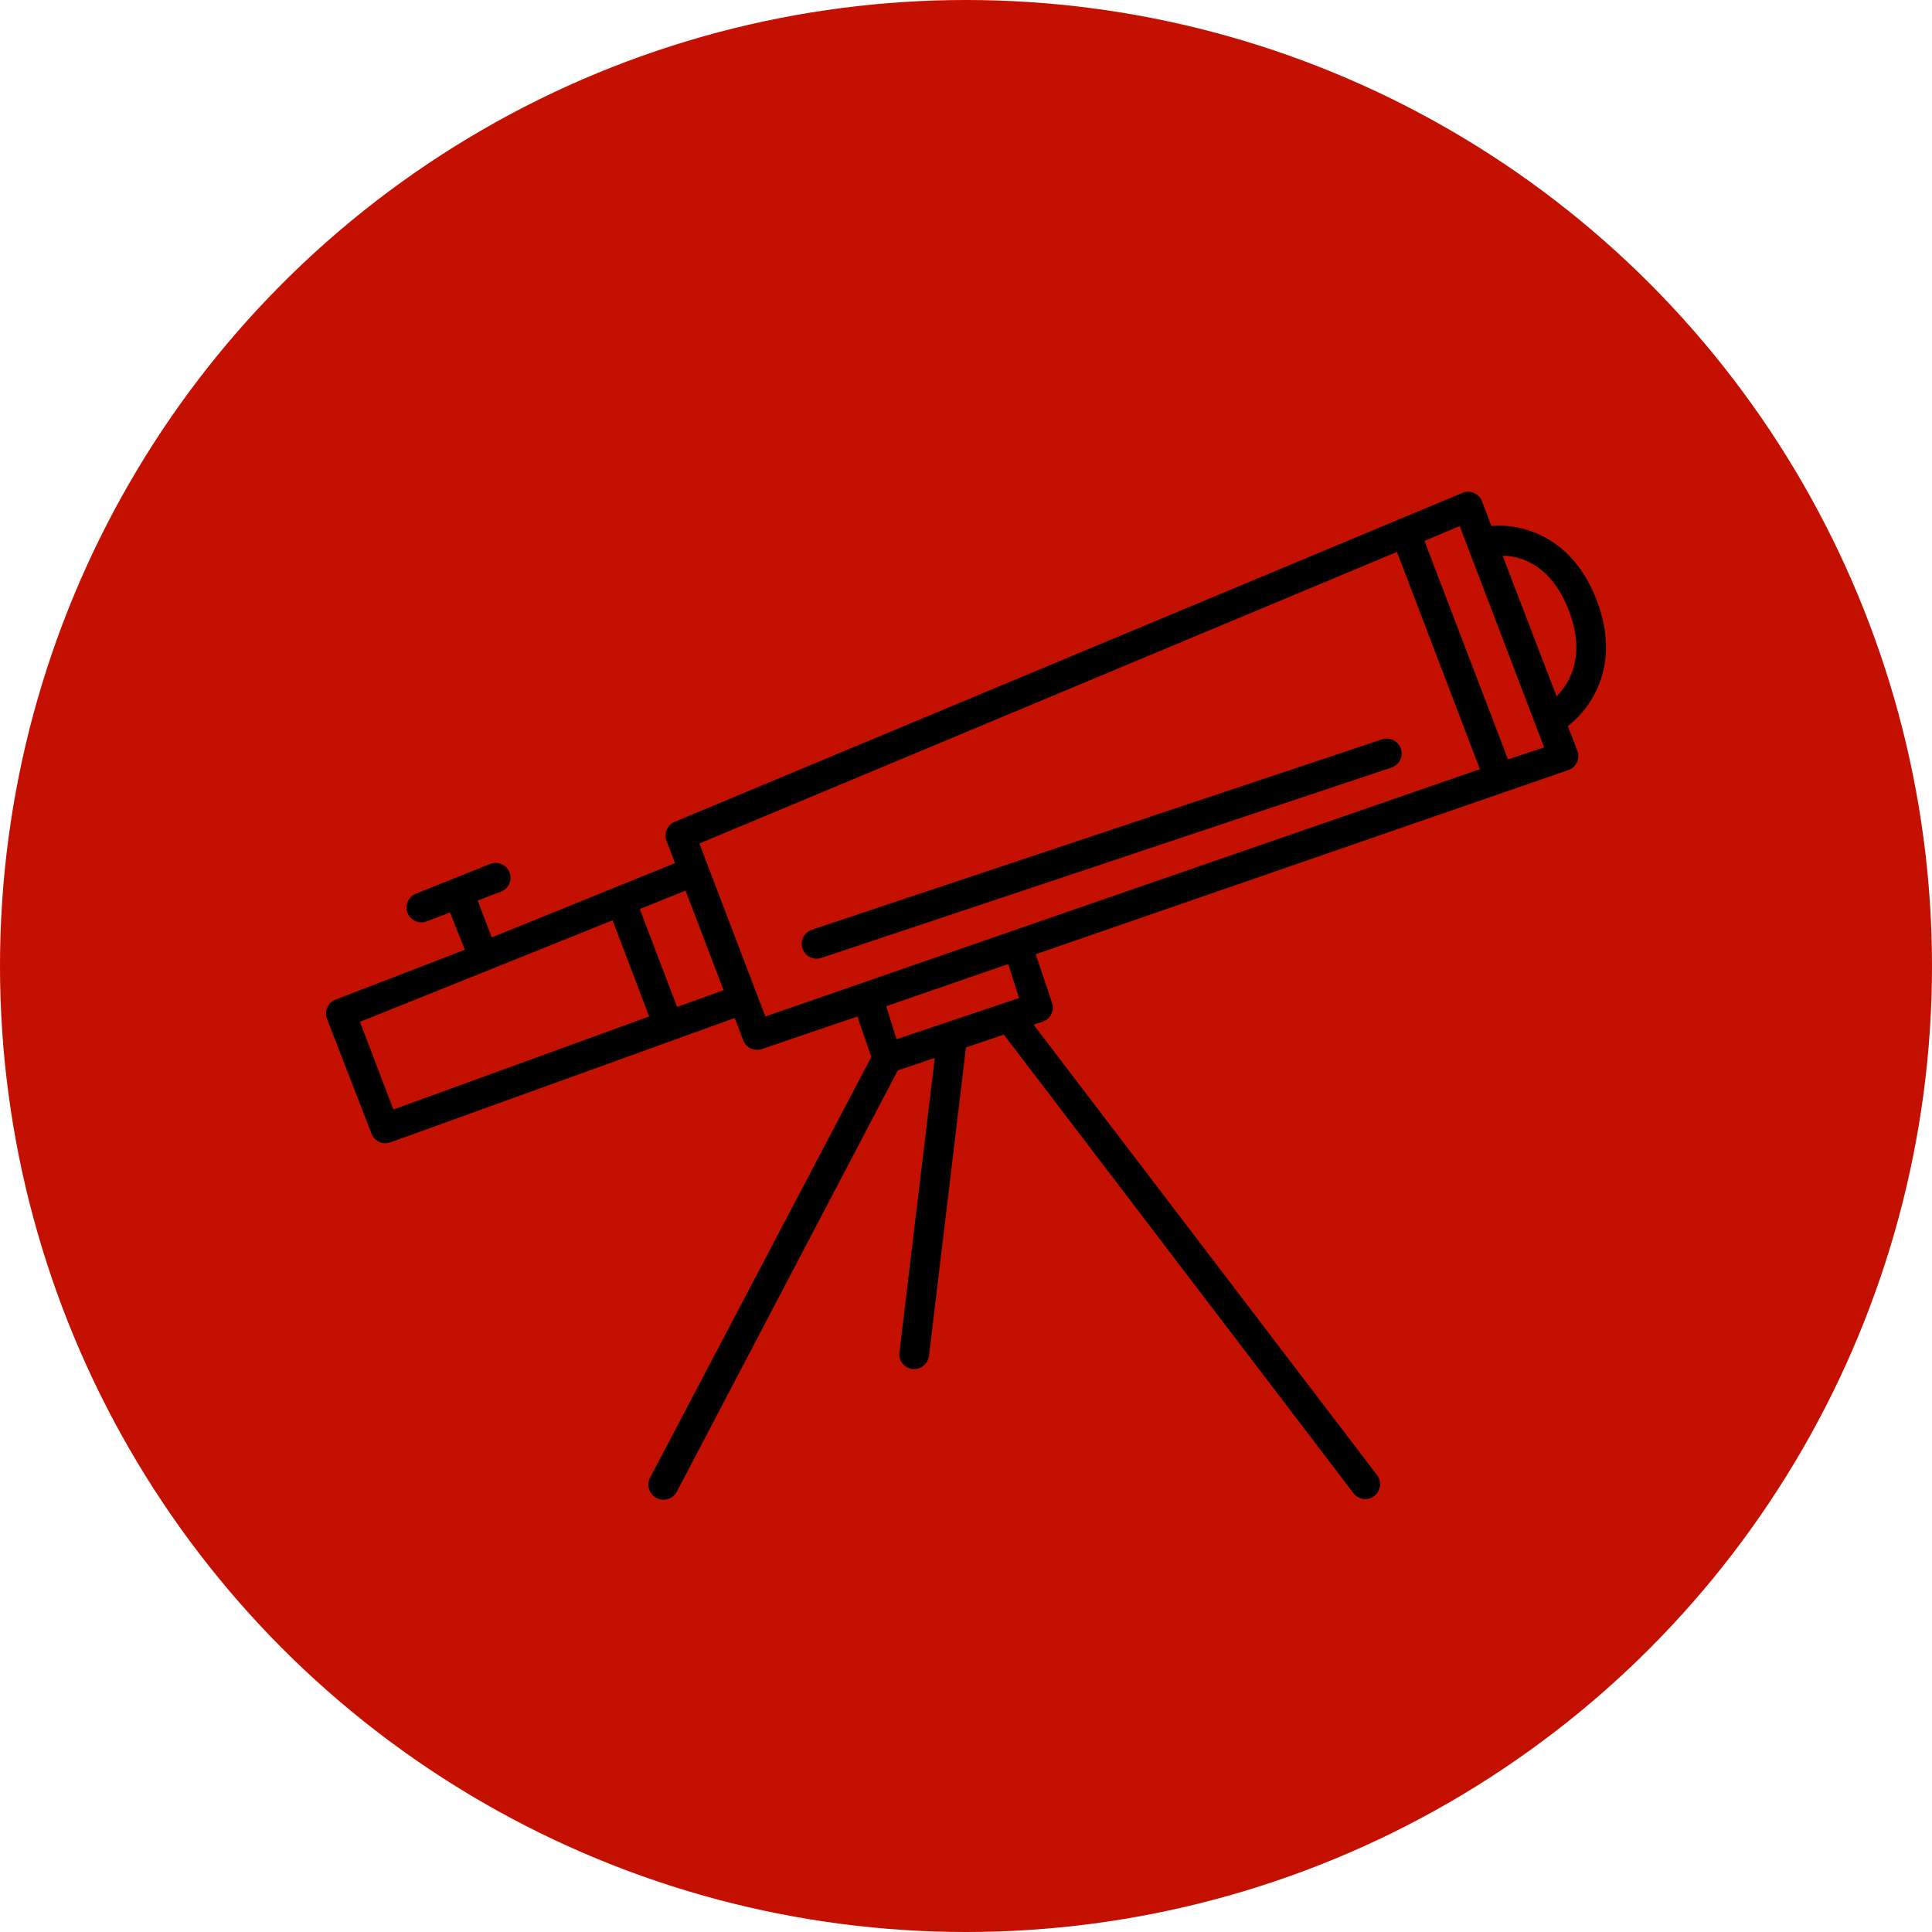 <?xml version="1.0" encoding="UTF-8"?> <!-- Generator: Adobe Illustrator 25.1.0, SVG Export Plug-In . SVG Version: 6.00 Build 0) --> <svg xmlns="http://www.w3.org/2000/svg" xmlns:xlink="http://www.w3.org/1999/xlink" id="Слой_1" x="0px" y="0px" viewBox="0 0 130 130" style="enable-background:new 0 0 130 130;" xml:space="preserve"> <style type="text/css"> .st0{fill:#C31000;} </style> <circle class="st0" cx="65" cy="65" r="65"></circle> <g> <path d="M105.5,48.858c1.68-1.31,3.57-4.19,1.94-8.47s-5-5.17-7.09-5l-0.63-1.66 c-0.097-0.252-0.292-0.454-0.54-0.56c-0.249-0.106-0.531-0.106-0.78,0l-4.19,1.75l0,0 L45.4,55.298c-0.499,0.208-0.743,0.775-0.55,1.28l0.57,1.5l-12.33,5l-0.95-2.48l1.57-0.6 c0.516-0.196,0.776-0.774,0.58-1.29c-0.196-0.516-0.774-0.776-1.29-0.58l-2.5,1l0,0l-2.5,1 c-0.516,0.196-0.776,0.774-0.58,1.29c0.196,0.516,0.774,0.776,1.29,0.58l1.57-0.6 l1,2.51L22.56,67.268c-0.503,0.204-0.752,0.772-0.56,1.28l3,7.74 c0.148,0.385,0.518,0.639,0.93,0.64c0.116-0,0.231-0.02,0.34-0.06l23.17-8.37l0.57,1.5 c0.192,0.504,0.75,0.766,1.26,0.59l6.42-2.19l0.94,2.72L43.76,99.398 c-0.276,0.489-0.104,1.109,0.385,1.385c0.489,0.276,1.109,0.104,1.385-0.385 l14.88-28.37l2.49-0.84l-2.38,19.82c-0.065,0.546,0.324,1.042,0.87,1.11h0.12 c0.509,0.004,0.939-0.375,1-0.88l2.49-20.76l2.55-0.86l23.55,30.89 c0.354,0.424,0.984,0.482,1.408,0.128c0.398-0.332,0.477-0.912,0.182-1.338L69.55,68.948 l0.61-0.2c0.524-0.175,0.807-0.742,0.632-1.265c-0.001-0.002-0.001-0.003-0.002-0.005 l-1.1-3.27l35.84-12.39c0.522-0.18,0.8-0.749,0.621-1.271 c-0.003-0.01-0.007-0.02-0.011-0.029L105.5,48.858z M105.57,41.098 c1.15,3,0.08,4.84-0.83,5.76l-3.63-9.46C102.41,37.398,104.42,38.078,105.57,41.098z M24.22,68.758l17-6.83l2.46,6.47L26.47,74.658L24.22,68.758z M45.56,67.758 L43.05,61.168l3.08-1.24l2.56,6.7L45.56,67.758z M47.06,56.758l46.94-19.62 l5.58,14.62L68.12,62.638l0,0L51.5,68.398L47.06,56.758z M68.57,67.158L63.8,68.758l0,0 l-3.47,1.17l-0.7-2.22l8.21-2.84L68.57,67.158z M101.47,51.098l-5.62-14.7 l2.37-1l5.68,14.89L101.47,51.098z"></path> <path d="M93.63,51.648c0.525-0.174,0.809-0.74,0.635-1.265 c-0.174-0.525-0.74-0.809-1.265-0.635L54.63,62.558 c-0.525,0.174-0.809,0.74-0.635,1.265c0.174,0.525,0.74,0.809,1.265,0.635L93.63,51.648 z"></path> </g> </svg> 